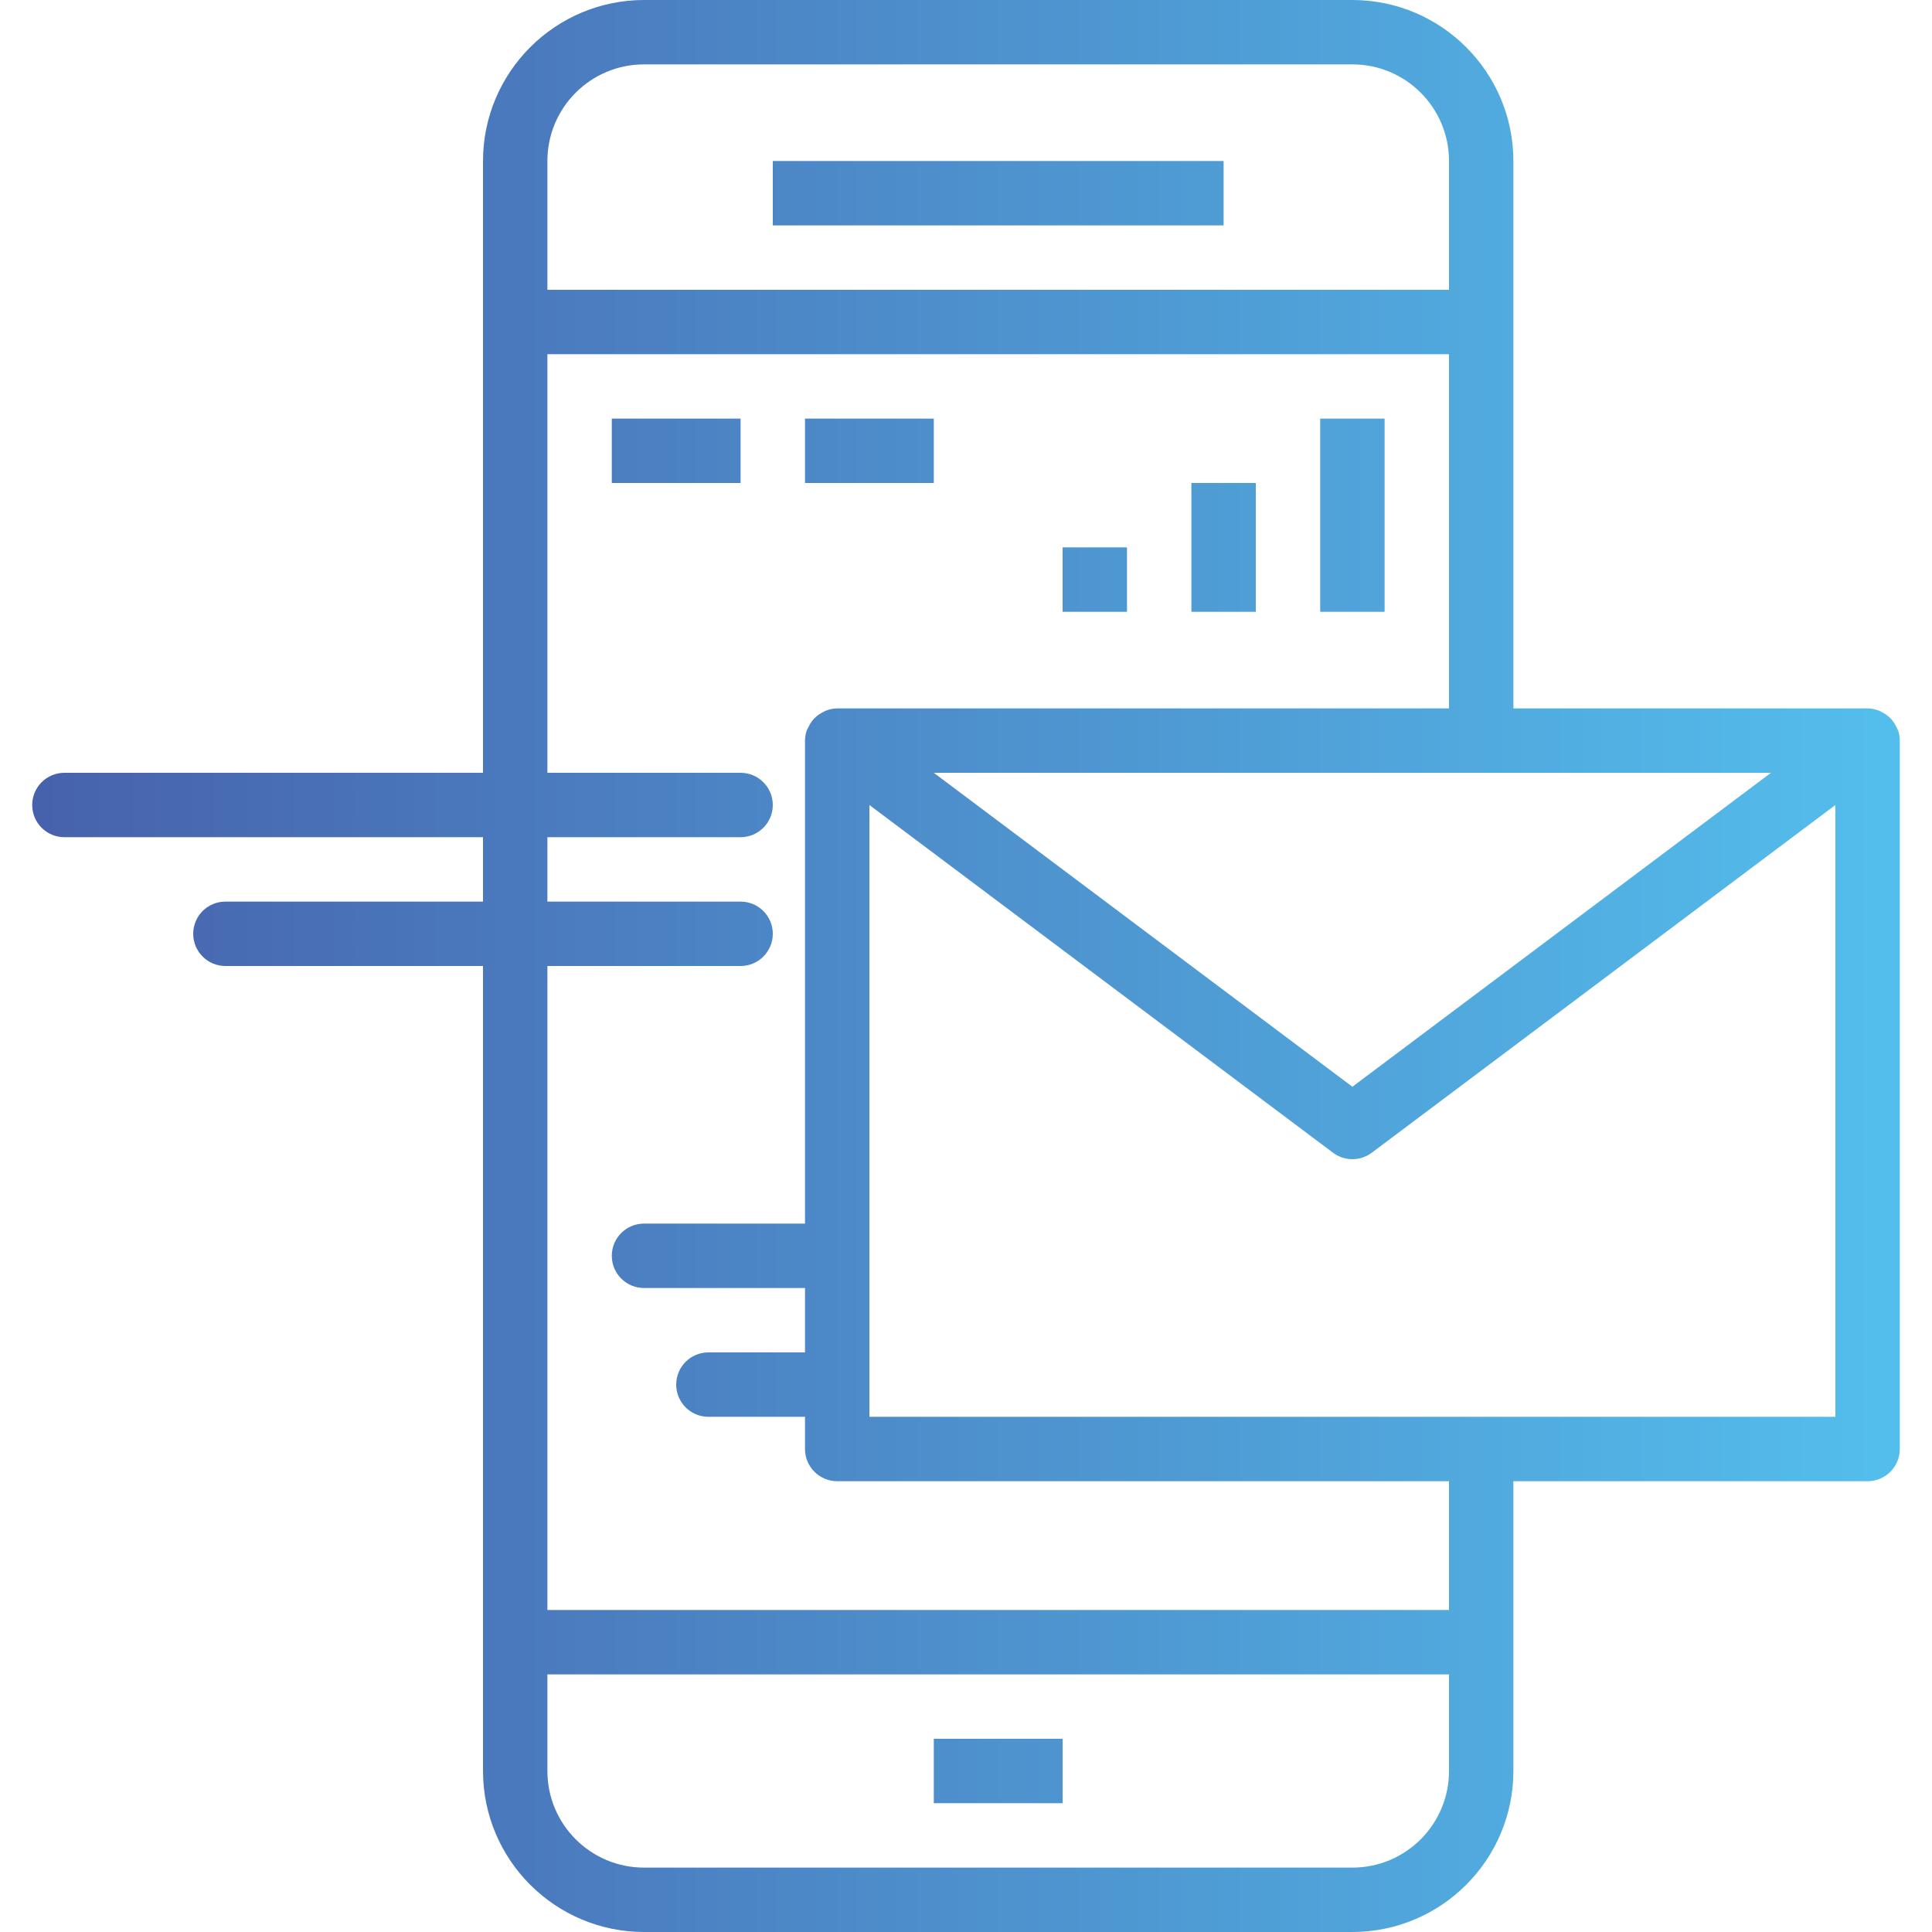 <?xml version="1.0" encoding="UTF-8"?> <!-- Generator: Adobe Illustrator 19.0.0, SVG Export Plug-In . SVG Version: 6.00 Build 0) --> <svg xmlns="http://www.w3.org/2000/svg" xmlns:xlink="http://www.w3.org/1999/xlink" id="Capa_1" x="0px" y="0px" viewBox="0 0 480 480" style="enable-background:new 0 0 480 480;" xml:space="preserve"> <linearGradient id="SVGID_1_" gradientUnits="userSpaceOnUse" x1="-49.181" y1="611.625" x2="11.415" y2="611.625" gradientTransform="matrix(8 0 0 -8 399 4941)"> <stop offset="0" style="stop-color:#4761AC"></stop> <stop offset="1" style="stop-color:#54C2EF"></stop> </linearGradient> <path style="fill:url(#SVGID_1_);" d="M192,40h112v16H192V40z"></path> <g> <linearGradient id="SVGID_2_" gradientUnits="userSpaceOnUse" x1="-49.181" y1="562.625" x2="11.415" y2="562.625" gradientTransform="matrix(8 0 0 -8 399 4941)"> <stop offset="0" style="stop-color:#4761AC"></stop> <stop offset="1" style="stop-color:#54C2EF"></stop> </linearGradient> <path style="fill:url(#SVGID_2_);" d="M232,432h32v16h-32V432z"></path> <linearGradient id="SVGID_3_" gradientUnits="userSpaceOnUse" x1="-49.181" y1="603.625" x2="11.415" y2="603.625" gradientTransform="matrix(8 0 0 -8 399 4941)"> <stop offset="0" style="stop-color:#4761AC"></stop> <stop offset="1" style="stop-color:#54C2EF"></stop> </linearGradient> <path style="fill:url(#SVGID_3_);" d="M152,104h32v16h-32V104z"></path> <linearGradient id="SVGID_4_" gradientUnits="userSpaceOnUse" x1="-49.181" y1="603.625" x2="11.415" y2="603.625" gradientTransform="matrix(8 0 0 -8 399 4941)"> <stop offset="0" style="stop-color:#4761AC"></stop> <stop offset="1" style="stop-color:#54C2EF"></stop> </linearGradient> <path style="fill:url(#SVGID_4_);" d="M200,104h32v16h-32V104z"></path> <linearGradient id="SVGID_5_" gradientUnits="userSpaceOnUse" x1="-49.181" y1="599.625" x2="11.415" y2="599.625" gradientTransform="matrix(8 0 0 -8 399 4941)"> <stop offset="0" style="stop-color:#4761AC"></stop> <stop offset="1" style="stop-color:#54C2EF"></stop> </linearGradient> <path style="fill:url(#SVGID_5_);" d="M264,136h16v16h-16V136z"></path> <linearGradient id="SVGID_6_" gradientUnits="userSpaceOnUse" x1="-49.181" y1="600.625" x2="11.415" y2="600.625" gradientTransform="matrix(8 0 0 -8 399 4941)"> <stop offset="0" style="stop-color:#4761AC"></stop> <stop offset="1" style="stop-color:#54C2EF"></stop> </linearGradient> <path style="fill:url(#SVGID_6_);" d="M296,120h16v32h-16V120z"></path> <linearGradient id="SVGID_7_" gradientUnits="userSpaceOnUse" x1="-49.181" y1="601.625" x2="11.415" y2="601.625" gradientTransform="matrix(8 0 0 -8 399 4941)"> <stop offset="0" style="stop-color:#4761AC"></stop> <stop offset="1" style="stop-color:#54C2EF"></stop> </linearGradient> <path style="fill:url(#SVGID_7_);" d="M328,104h16v48h-16V104z"></path> <linearGradient id="SVGID_8_" gradientUnits="userSpaceOnUse" x1="-49.181" y1="587.625" x2="11.415" y2="587.625" gradientTransform="matrix(8 0 0 -8 399 4941)"> <stop offset="0" style="stop-color:#4761AC"></stop> <stop offset="1" style="stop-color:#54C2EF"></stop> </linearGradient> <path style="fill:url(#SVGID_8_);" d="M16,208h104v16H56c-4.418,0-8,3.582-8,8s3.582,8,8,8h64v200c0.026,22.08,17.92,39.974,40,40 h176c22.08-0.026,39.974-17.92,40-40v-72h88c4.418,0,8-3.582,8-8V184c0.002-0.851-0.136-1.697-0.408-2.504 c-0.045-0.105-0.099-0.207-0.16-0.304c-0.126-0.296-0.273-0.582-0.44-0.856c-0.282-0.576-0.637-1.114-1.056-1.6 c-0.218-0.243-0.45-0.473-0.696-0.688c-0.486-0.424-1.023-0.784-1.6-1.072c-0.257-0.155-0.524-0.291-0.8-0.408 c-0.903-0.364-1.866-0.556-2.84-0.568h-88V40c-0.026-22.08-17.92-39.974-40-40H160c-22.08,0.026-39.974,17.92-40,40v152H16 c-4.418,0-8,3.582-8,8S11.582,208,16,208L16,208z M360,440c0,13.255-10.745,24-24,24H160c-13.255,0-24-10.745-24-24v-24h224V440z M216,352V200l115.2,86.4c2.844,2.133,6.756,2.133,9.6,0L456,200v152H216z M336,270l-104-78h208L336,270z M136,40 c0-13.255,10.745-24,24-24h176c13.255,0,24,10.745,24,24v32H136V40z M136,88h224v88H208c-0.972,0.015-1.932,0.21-2.832,0.576 c-0.276,0.117-0.543,0.253-0.8,0.408c-0.577,0.288-1.114,0.648-1.6,1.072c-0.246,0.215-0.478,0.445-0.696,0.688 c-0.419,0.486-0.774,1.024-1.056,1.6c-0.165,0.274-0.315,0.557-0.448,0.848c-0.04,0.112-0.12,0.2-0.152,0.312 c-0.27,0.805-0.411,1.647-0.416,2.496v120h-40c-4.418,0-8,3.582-8,8s3.582,8,8,8h40v16h-24c-4.418,0-8,3.582-8,8s3.582,8,8,8h24v8 c0,4.418,3.582,8,8,8h152v32H136V240h48c4.418,0,8-3.582,8-8s-3.582-8-8-8h-48v-16h48c4.418,0,8-3.582,8-8s-3.582-8-8-8h-48V88z"></path> </g> <g> </g> <g> </g> <g> </g> <g> </g> <g> </g> <g> </g> <g> </g> <g> </g> <g> </g> <g> </g> <g> </g> <g> </g> <g> </g> <g> </g> <g> </g> </svg> 